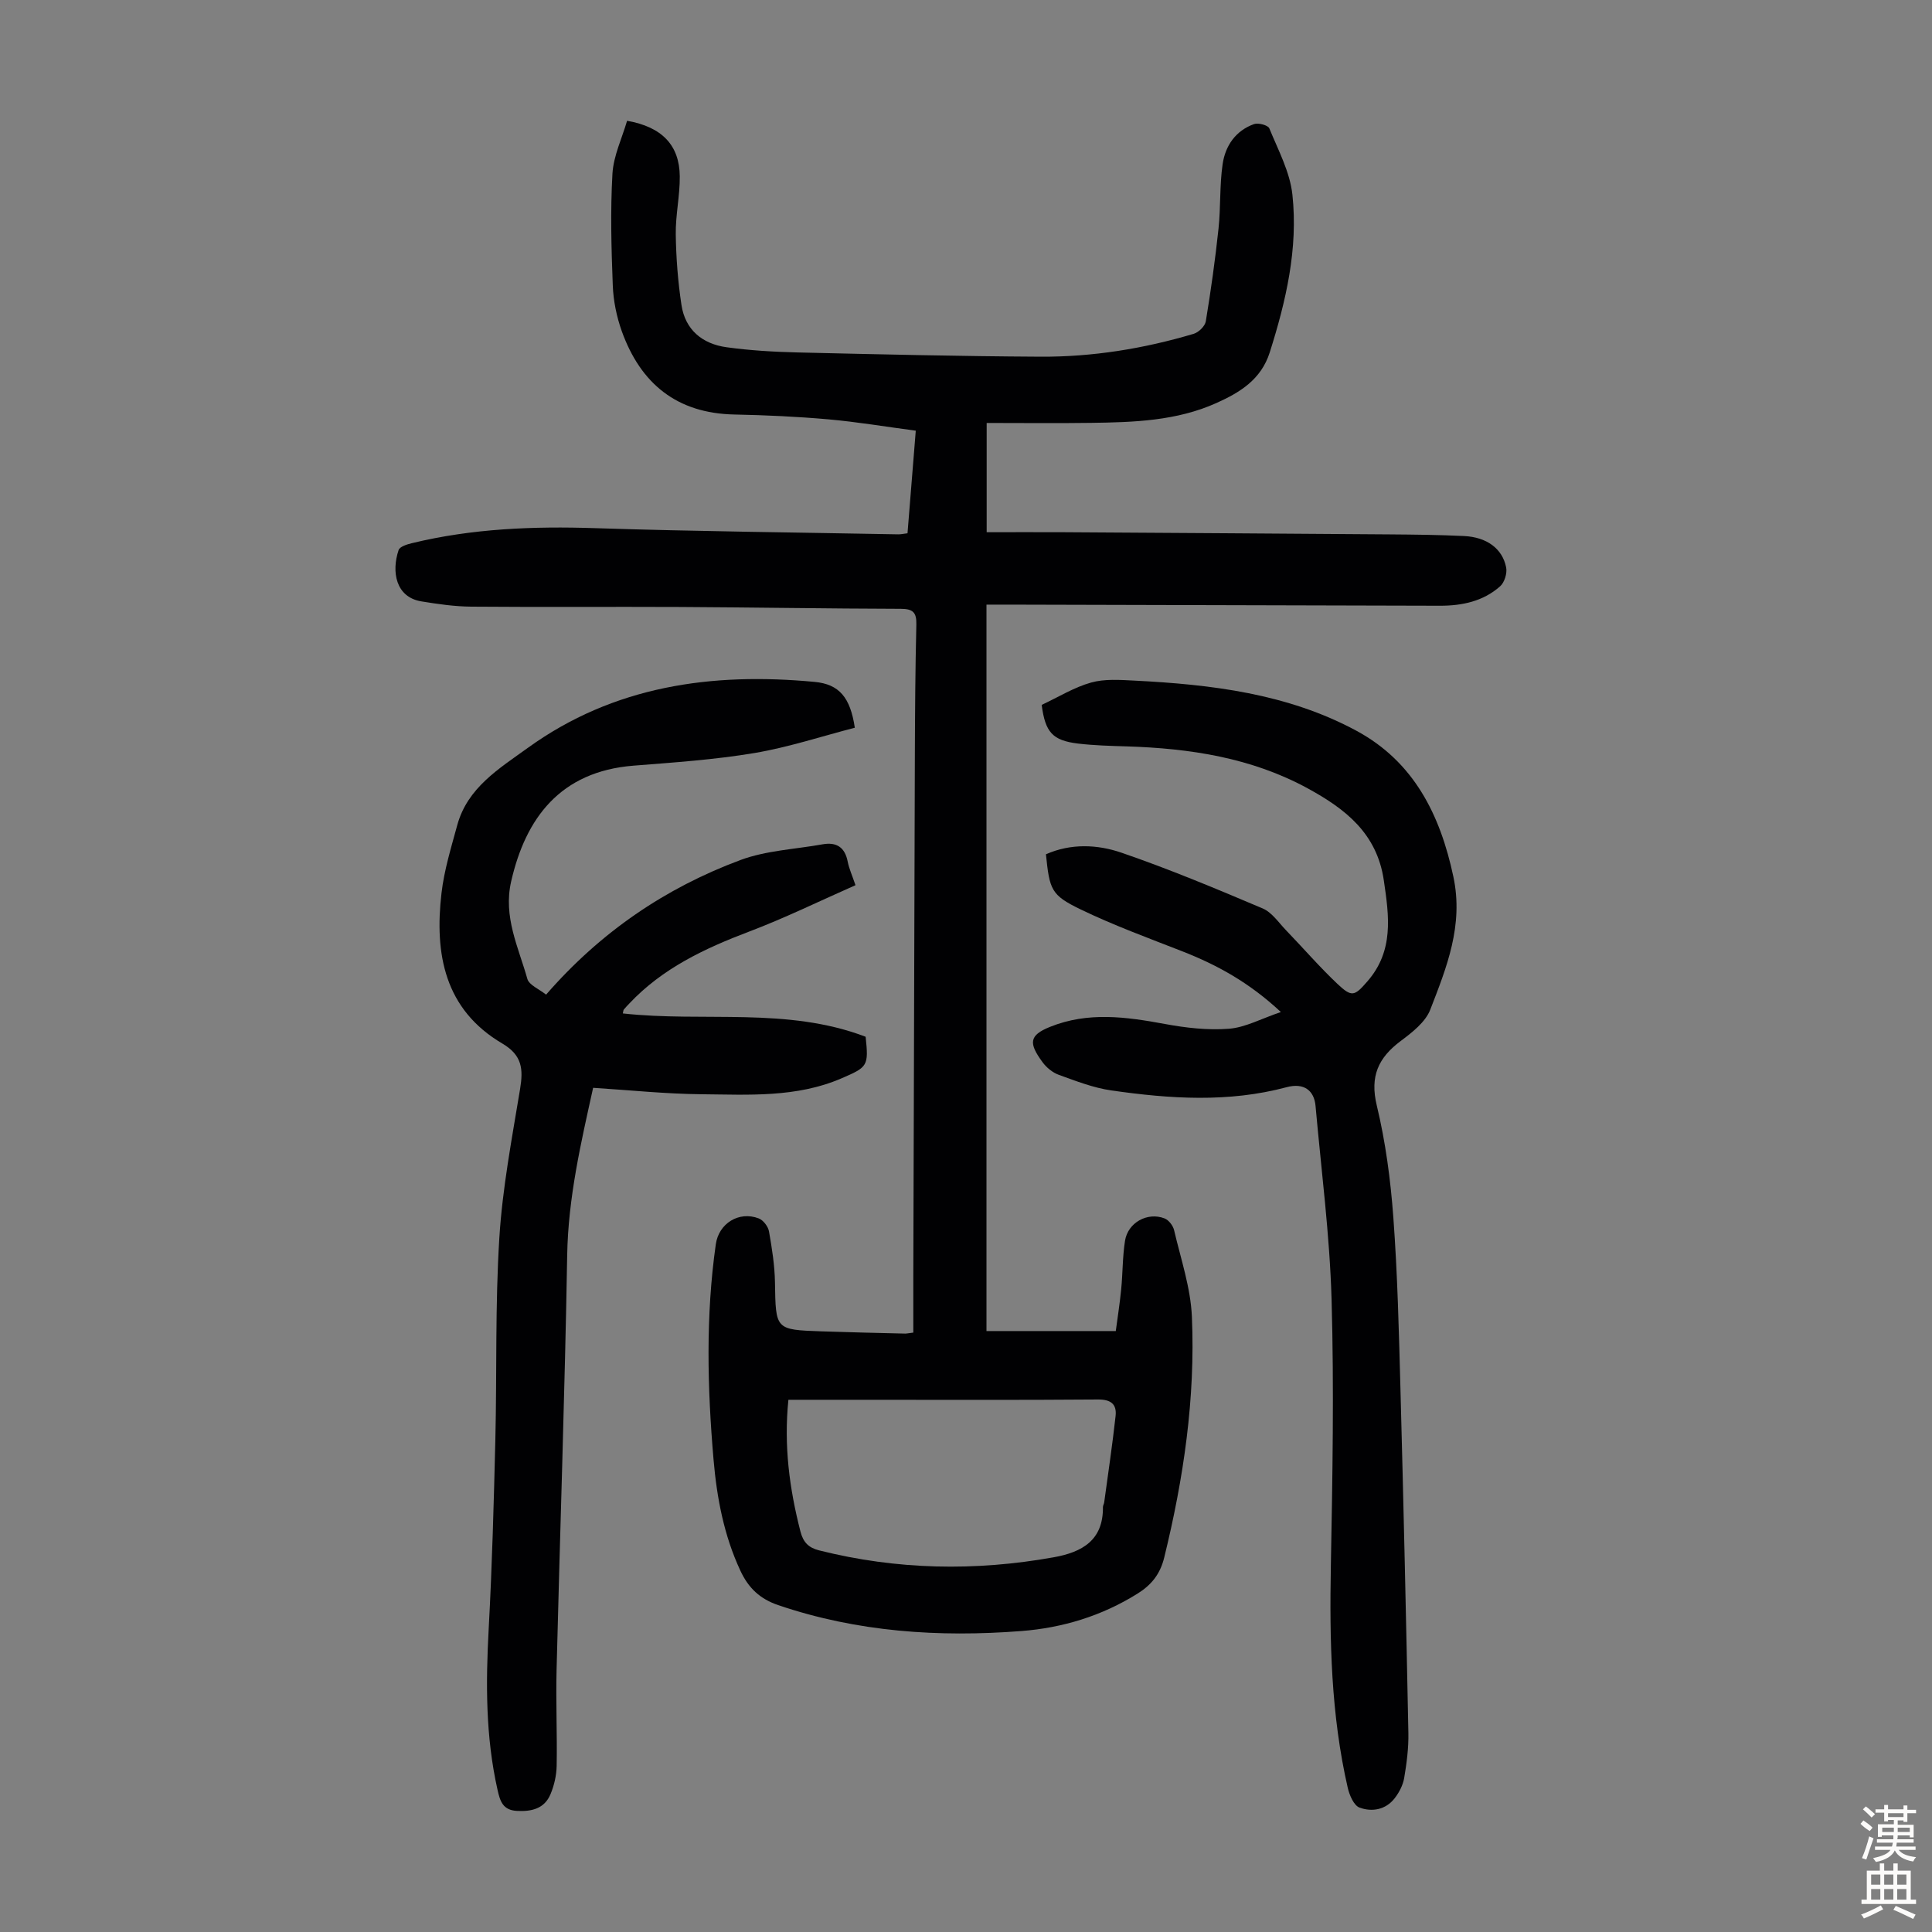 <svg enable-background="new 0 0 400 400" viewBox="0 0 400 400" xmlns="http://www.w3.org/2000/svg"><rect x="0" y="0" width="400" height="400" fill="#808080" stroke="none"/><g fill="#010103"><path d="m189.09 275.9c0-4.03-.01-7.82 0-11.6.1-35.82.2-71.65.32-107.47.03-9.18.09-18.36.31-27.53.06-2.5-.69-3.24-3.21-3.25-15.22-.04-30.44-.3-45.65-.38-14.43-.07-28.87.05-43.3-.07-3.44-.03-6.91-.53-10.32-1.09-5.33-.87-6.22-6.17-4.71-10.63.24-.71 1.74-1.18 2.74-1.42 12.49-3.04 25.15-3.53 37.96-3.11 20.91.68 41.83.88 62.74 1.28.53.01 1.07-.12 1.92-.22.56-6.99 1.11-13.85 1.71-21.24-6.2-.82-12.13-1.82-18.1-2.35-6.46-.57-12.95-.87-19.43-1-11.93-.23-19.44-6.39-23.34-17.26-1.07-3-1.74-6.28-1.86-9.45-.3-7.71-.51-15.45-.07-23.14.22-3.73 1.99-7.38 3.03-10.96 7.25 1.26 10.85 5.08 10.91 11.49.04 4.01-.89 8.03-.83 12.03.07 4.88.45 9.79 1.18 14.62.78 5.15 4.34 8.05 9.32 8.74 4.85.67 9.78.96 14.69 1.08 16.77.39 33.54.79 50.31.88 10.78.06 21.39-1.66 31.74-4.74 1.03-.31 2.34-1.59 2.5-2.59 1.05-6.37 1.95-12.77 2.63-19.18.47-4.43.21-8.95.85-13.35.55-3.8 2.69-6.94 6.51-8.3.88-.31 2.9.23 3.16.89 1.84 4.5 4.28 9.03 4.78 13.74 1.2 11.16-1.32 21.99-4.69 32.63-1.79 5.64-6.19 8.31-11.02 10.48-8.25 3.72-17.13 4-25.98 4.12-7.03.1-14.06.02-21.61.02v22.62c5.09 0 10.52-.03 15.95 0 22.49.14 44.99.28 67.48.45 5.14.04 10.28.09 15.41.34 4.68.23 7.92 2.57 8.71 6.48.25 1.21-.34 3.13-1.25 3.93-3.5 3.11-7.87 4.03-12.47 4.02-29.76-.08-59.53-.15-89.29-.23-1.32 0-2.64 0-4.58 0v150.4h26.77c.34-2.57.82-5.6 1.12-8.65.33-3.34.27-6.73.79-10.03.59-3.78 4.65-6.02 8.19-4.64.86.33 1.75 1.49 1.97 2.42 1.39 5.96 3.43 11.92 3.69 17.95.73 16.86-1.71 33.45-5.73 49.84-.85 3.45-2.65 5.68-5.54 7.48-7.38 4.61-15.49 7.08-24.04 7.74-17.08 1.32-33.95.21-50.35-5.37-3.81-1.3-6.16-3.56-7.82-7.12-3.42-7.33-4.88-15.12-5.56-23.03-1.28-14.85-1.64-29.73.47-44.56.61-4.31 4.78-6.93 8.89-5.35.94.36 1.94 1.67 2.12 2.68.62 3.5 1.18 7.05 1.24 10.59.16 9.75.05 9.78 9.6 10.11 5.7.2 11.4.32 17.1.46.44.04.88-.07 1.94-.2zm-25.86 13.91c-.97 9.53.22 18.42 2.49 27.26.58 2.26 1.69 3.37 3.87 3.92 16.09 4.04 32.27 4.35 48.56 1.43 5.88-1.05 10.28-3.51 10.2-10.39 0-.32.21-.64.26-.97.81-5.96 1.7-11.91 2.36-17.89.27-2.44-.96-3.44-3.65-3.42-16.34.13-32.68.06-49.03.06-4.91 0-9.82 0-15.06 0z"/><path d="m215.67 145.94c3.5-1.64 6.71-3.64 10.21-4.62 2.8-.79 5.95-.56 8.93-.41 15.95.8 31.78 2.69 46.05 10.4 11.81 6.38 17.31 17.3 20.05 30.22 2.13 10.05-1.39 18.74-4.79 27.51-1 2.58-3.74 4.71-6.11 6.48-4.66 3.48-6.42 7.33-4.96 13.37 1.82 7.58 2.86 15.42 3.43 23.21.87 11.81 1.15 23.68 1.47 35.53.64 23.72 1.17 47.44 1.64 71.17.06 3.1-.35 6.25-.87 9.32-.25 1.47-1.04 2.99-1.97 4.19-1.86 2.4-4.7 2.88-7.28 1.93-1.16-.43-2.07-2.54-2.42-4.04-3.49-15.16-3.8-30.56-3.51-46.05.34-18.34.67-36.71.15-55.04-.38-13.4-2.13-26.76-3.32-40.14-.29-3.24-2.44-4.83-5.98-3.88-12.07 3.23-24.2 2.41-36.31.67-3.7-.53-7.3-1.94-10.85-3.22-1.29-.46-2.57-1.51-3.39-2.63-2.86-3.91-2.84-5.54 1.56-7.31 7.87-3.17 15.75-2.08 23.76-.6 4.35.81 8.9 1.33 13.28.99 3.37-.26 6.62-2.06 10.75-3.46-6.6-6.16-13.25-9.77-20.43-12.58-7.06-2.76-14.2-5.37-21.01-8.66-6.16-2.97-6.44-4.05-7.2-11.42 5.14-2.28 10.63-2.05 15.64-.33 9.9 3.4 19.58 7.45 29.23 11.54 1.91.81 3.3 2.92 4.84 4.52 3.57 3.7 6.94 7.61 10.68 11.14 2.97 2.8 3.53 2.46 6.14-.53 5.53-6.33 4.53-13.47 3.42-20.97-1.43-9.73-7.98-14.77-15.72-19-11.69-6.38-24.44-8.3-37.54-8.71-3.35-.1-6.71-.19-10.03-.58-5.29-.64-6.8-2.32-7.54-8.01z"/><path d="m113.06 205.93c11.28-12.97 24.72-22.09 40.24-27.87 5.33-1.98 11.31-2.23 16.99-3.25 2.9-.52 4.64.6 5.22 3.59.27 1.4.88 2.73 1.61 4.87-7.38 3.25-14.58 6.79-22.06 9.62-9.2 3.49-17.91 7.59-24.77 14.88-.38.41-.78.8-1.13 1.24-.12.15-.11.4-.21.81 16.77 1.85 34.02-1.38 50.27 4.83.64 6.05.43 6.27-4.95 8.59-9.38 4.06-19.3 3.4-29.1 3.31-7.35-.07-14.69-.84-22.37-1.33-2.49 11.27-5.17 22.7-5.37 34.68-.49 28.65-1.49 57.29-2.2 85.93-.16 6.59.14 13.19.02 19.79-.04 1.96-.51 4.02-1.27 5.84-1.25 3-3.89 3.63-6.95 3.47-2.92-.16-3.49-1.99-4.02-4.36-2.49-11.04-2.44-22.17-1.83-33.39.71-13.06 1.06-26.14 1.38-39.22.33-13.87-.05-27.78.82-41.62.64-10.35 2.61-20.63 4.3-30.89.67-4.08.45-6.96-3.65-9.38-12.03-7.07-14.09-18.59-12.62-31.18.55-4.74 1.99-9.39 3.25-14.02 2.11-7.79 8.67-11.73 14.59-16.01 17.83-12.88 38.12-15.69 59.42-13.68 5.05.48 7.37 3.17 8.31 9.49-6.86 1.77-13.74 4.05-20.8 5.24-8.25 1.38-16.65 1.95-25 2.61-15.22 1.2-22.37 10.91-25.35 23.97-1.68 7.33 1.5 13.6 3.35 20.17.35 1.28 2.41 2.09 3.88 3.27z"/></g><path d="m385.2 377.6.6-.7c.6.4 1.3.9 1.9 1.5l-.6.7c-.8-.5-1.4-1-1.9-1.5zm.3 7.1c.6-1.4 1.1-2.9 1.5-4.5.3.1.6.3.9.4-.5 1.4-1 2.9-1.5 4.4zm.2-10.1.6-.6c.7.5 1.3 1.1 1.9 1.6l-.7.7c-.6-.6-1.2-1.2-1.8-1.7zm8.4-.8h.8v.9h1.8v.7h-1.8v1.8h-.8v-.3h-1.2v.9h3.3v2.6h-.8v-.4h-2.5c0 .3 0 .6-.1.8h3.4v.7h-3.5c0 .3-.1.6-.1.8h4v.7h-3.5c.7.9 1.9 1.3 3.6 1.5-.2.2-.4.5-.6.9-1.9-.3-3.2-1.1-3.8-2.3-.5 1.1-1.8 2-3.9 2.4-.2-.3-.4-.5-.6-.8 1.9-.4 3.1-.9 3.6-1.7h-3.2v-.7h3.5c.1-.2.1-.5.2-.8h-3.3v-.7h3.4c0-.2 0-.5 0-.8h-2.4v.3h-.8v-2.6h3.3v-.9h-1.2v.3h-.8v-1.8h-1.8v-.7h1.8v-.9h.8v.9h3.2zm-4.4 5.5h2.4c0-.3 0-.6 0-.9h-2.4zm1.2-3.1h3.2v-.8h-3.2zm4.4 2.2h-2.4v.9h2.5v-.9z" fill="#fcfbfa"/><path d="m389.2 385.8h.9v1.5h1.9v-1.5h.9v1.5h2.7v6h1.1v.9h-11.3v-.9h1.1v-6h2.7zm.2 8.7.5.8c-1.2.6-2.5 1.3-4 1.9-.2-.3-.3-.6-.6-.8 1.6-.6 3-1.3 4.1-1.9zm-2-4.3h1.9v-2.1h-1.9zm0 3.1h1.9v-2.2h-1.9zm2.7-3.1h1.9v-2.1h-1.9zm0 3.1h1.9v-2.2h-1.9zm2.4 1.3c1.4.6 2.7 1.2 4.1 1.8l-.5.9c-1.5-.7-2.8-1.4-4.1-1.9zm2.2-6.5h-1.9v2.1h1.9zm-1.9 5.2h1.9v-2.2h-1.9z" fill="#fcfbfa"/></svg>